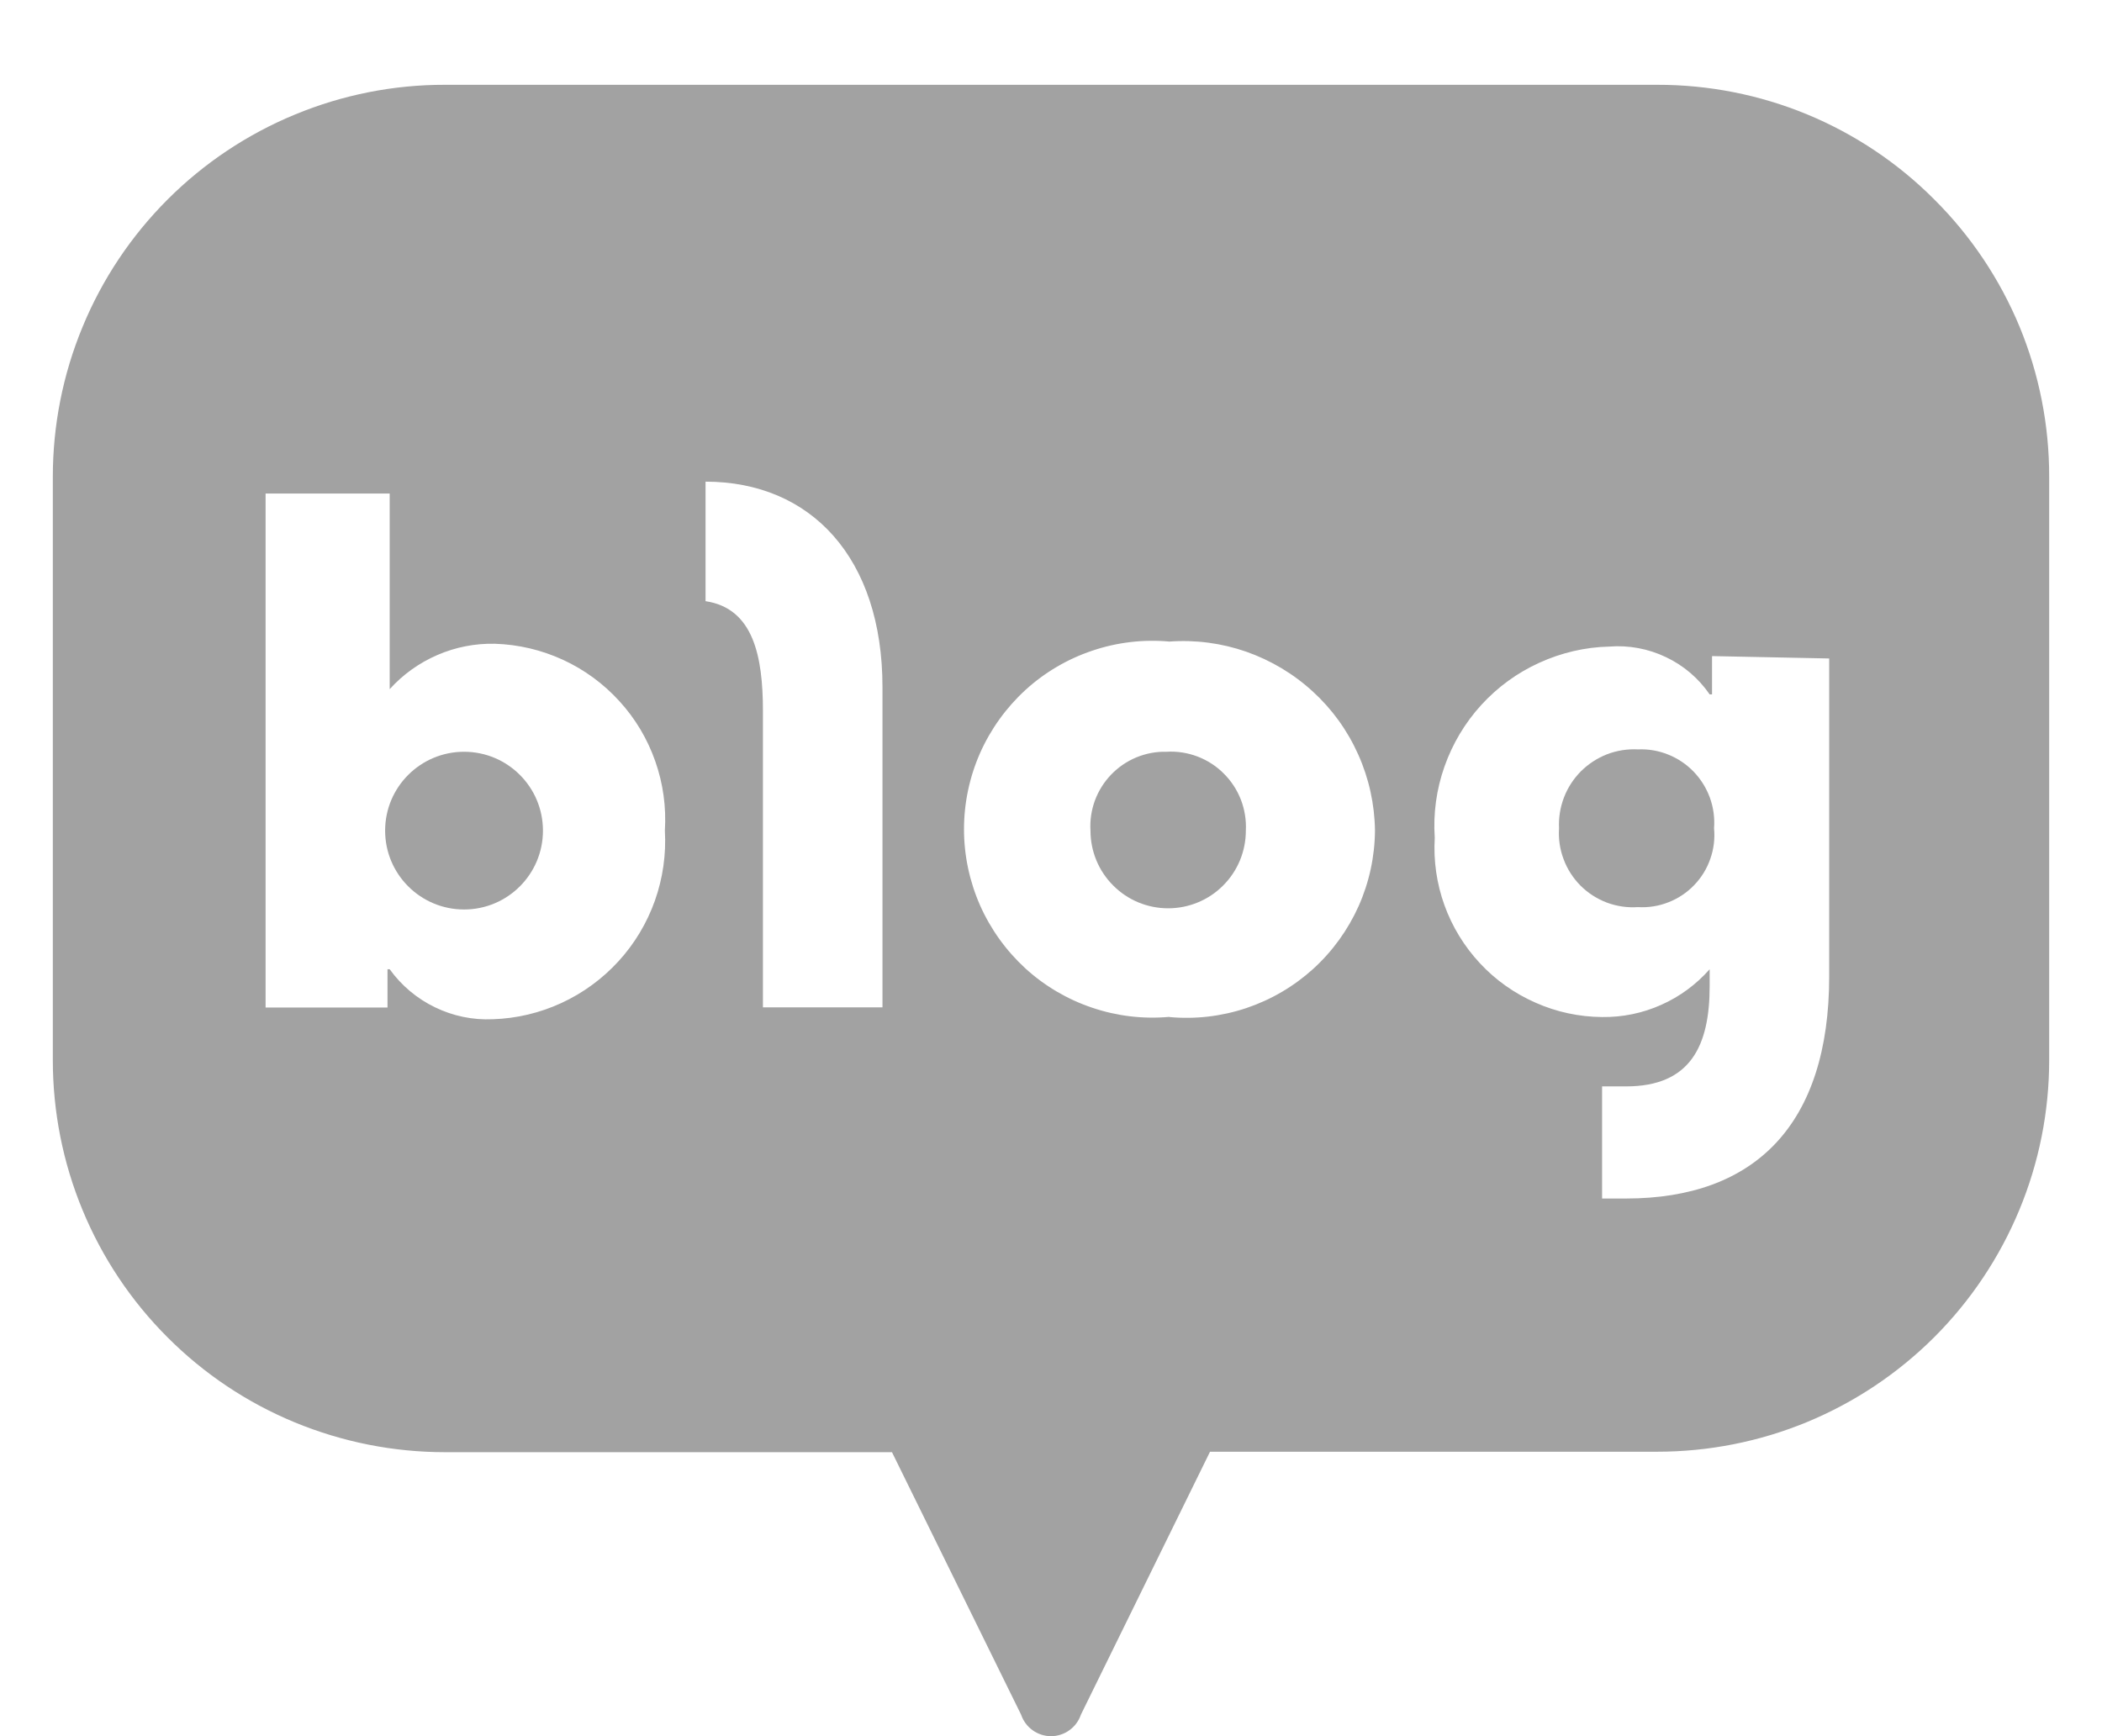 <svg width="23" height="19" viewBox="0 0 23 19" fill="none" xmlns="http://www.w3.org/2000/svg">
<g id="sns blog">
<g id="&#234;&#183;&#184;&#235;&#163;&#185; 263">
<path id="&#237;&#140;&#168;&#236;&#138;&#164; 130" d="M12.764 8.227C12.651 8.224 12.54 8.245 12.435 8.288C12.331 8.331 12.237 8.395 12.159 8.476C12.081 8.557 12.02 8.654 11.981 8.759C11.942 8.865 11.925 8.978 11.932 9.09C11.932 9.315 12.021 9.532 12.181 9.691C12.34 9.851 12.556 9.94 12.782 9.94C13.007 9.94 13.224 9.851 13.383 9.691C13.543 9.532 13.632 9.315 13.632 9.09C13.638 8.975 13.619 8.859 13.578 8.752C13.536 8.644 13.472 8.546 13.39 8.465C13.309 8.383 13.21 8.32 13.103 8.279C12.995 8.238 12.879 8.22 12.764 8.227Z" fill="#A2A2A2"/>
<path id="&#237;&#140;&#168;&#236;&#138;&#164; 131" d="M21.166 2.184C20.768 1.784 20.295 1.468 19.774 1.252C19.254 1.037 18.695 0.927 18.132 0.928H4.868C4.305 0.927 3.747 1.038 3.226 1.254C2.705 1.469 2.232 1.785 1.834 2.183C1.435 2.582 1.119 3.055 0.904 3.576C0.688 4.097 0.578 4.655 0.578 5.218V11.601C0.578 12.165 0.688 12.723 0.904 13.244C1.119 13.764 1.435 14.238 1.834 14.636C2.232 15.035 2.705 15.351 3.226 15.566C3.747 15.781 4.305 15.892 4.868 15.892H9.76L11.173 18.765C11.196 18.833 11.24 18.893 11.299 18.935C11.357 18.977 11.428 19 11.5 19C11.572 19 11.643 18.977 11.701 18.935C11.76 18.893 11.804 18.833 11.827 18.765L13.24 15.887H18.132C18.695 15.887 19.253 15.777 19.773 15.562C20.293 15.347 20.766 15.031 21.165 14.633C21.563 14.235 21.879 13.762 22.095 13.242C22.311 12.722 22.422 12.165 22.422 11.601V5.218C22.423 4.655 22.313 4.096 22.098 3.575C21.882 3.055 21.566 2.582 21.166 2.184ZM5.392 11.154C5.173 11.164 4.956 11.119 4.759 11.023C4.562 10.928 4.392 10.785 4.264 10.607H4.24V11.026H2.906V5.401H4.264V7.542C4.409 7.381 4.587 7.254 4.786 7.168C4.984 7.082 5.199 7.04 5.415 7.045C5.673 7.053 5.926 7.113 6.161 7.221C6.395 7.329 6.605 7.483 6.778 7.674C6.952 7.864 7.085 8.088 7.17 8.331C7.256 8.575 7.291 8.833 7.275 9.09C7.29 9.35 7.253 9.61 7.166 9.856C7.079 10.101 6.944 10.327 6.768 10.519C6.593 10.711 6.38 10.867 6.144 10.976C5.908 11.085 5.652 11.146 5.392 11.154ZM9.656 11.024H8.348V7.782C8.348 7.18 8.243 6.657 7.72 6.579V5.271C8.871 5.271 9.656 6.103 9.656 7.52V11.024ZM12.795 11.128C12.51 11.154 12.222 11.12 11.951 11.028C11.68 10.937 11.43 10.79 11.219 10.597C11.008 10.403 10.839 10.168 10.723 9.906C10.608 9.644 10.548 9.361 10.548 9.075C10.548 8.788 10.608 8.505 10.723 8.243C10.839 7.981 11.008 7.746 11.219 7.552C11.43 7.359 11.68 7.212 11.951 7.121C12.222 7.029 12.51 6.995 12.795 7.021C13.08 7 13.367 7.038 13.637 7.132C13.907 7.227 14.155 7.375 14.366 7.569C14.577 7.762 14.746 7.997 14.862 8.258C14.979 8.519 15.041 8.802 15.045 9.088C15.043 9.373 14.982 9.656 14.866 9.916C14.749 10.177 14.58 10.411 14.369 10.603C14.157 10.795 13.908 10.941 13.637 11.032C13.366 11.123 13.079 11.156 12.795 11.13V11.128ZM20.015 10.683C20.015 12.305 19.204 13.116 17.792 13.116H17.53V11.889H17.792C18.498 11.889 18.707 11.444 18.707 10.79V10.607C18.56 10.774 18.379 10.907 18.176 10.997C17.973 11.088 17.752 11.133 17.53 11.13C17.279 11.128 17.031 11.075 16.802 10.973C16.572 10.872 16.365 10.726 16.194 10.542C16.023 10.359 15.89 10.142 15.805 9.906C15.72 9.67 15.684 9.419 15.699 9.168C15.681 8.904 15.717 8.64 15.805 8.39C15.893 8.14 16.029 7.911 16.208 7.715C16.386 7.52 16.602 7.362 16.843 7.253C17.084 7.143 17.344 7.082 17.608 7.076C17.821 7.059 18.035 7.099 18.228 7.191C18.421 7.282 18.586 7.423 18.707 7.599H18.733V7.18L20.015 7.206V10.683Z" fill="#A2A2A2"/>
<path id="&#237;&#140;&#168;&#236;&#138;&#164; 132" d="M17.922 8.201C17.808 8.195 17.693 8.213 17.585 8.254C17.478 8.296 17.381 8.359 17.299 8.44C17.218 8.522 17.154 8.619 17.113 8.727C17.072 8.834 17.053 8.949 17.059 9.064C17.051 9.179 17.068 9.295 17.109 9.403C17.149 9.512 17.213 9.61 17.294 9.692C17.376 9.774 17.475 9.837 17.583 9.878C17.691 9.918 17.807 9.935 17.922 9.927C18.036 9.934 18.15 9.916 18.256 9.874C18.362 9.833 18.458 9.769 18.537 9.687C18.616 9.605 18.677 9.507 18.714 9.399C18.752 9.292 18.766 9.177 18.755 9.064C18.764 8.951 18.748 8.837 18.71 8.731C18.671 8.624 18.611 8.527 18.532 8.445C18.454 8.364 18.359 8.3 18.254 8.258C18.148 8.215 18.036 8.196 17.922 8.201Z" fill="#A2A2A2"/>
<path id="&#237;&#131;&#128;&#236;&#155;&#144; 2" d="M5.078 9.953C5.554 9.953 5.941 9.567 5.941 9.09C5.941 8.613 5.554 8.227 5.078 8.227C4.601 8.227 4.214 8.613 4.214 9.09C4.214 9.567 4.601 9.953 5.078 9.953Z" fill="#A2A2A2"/>
</g>
</g>
</svg>
